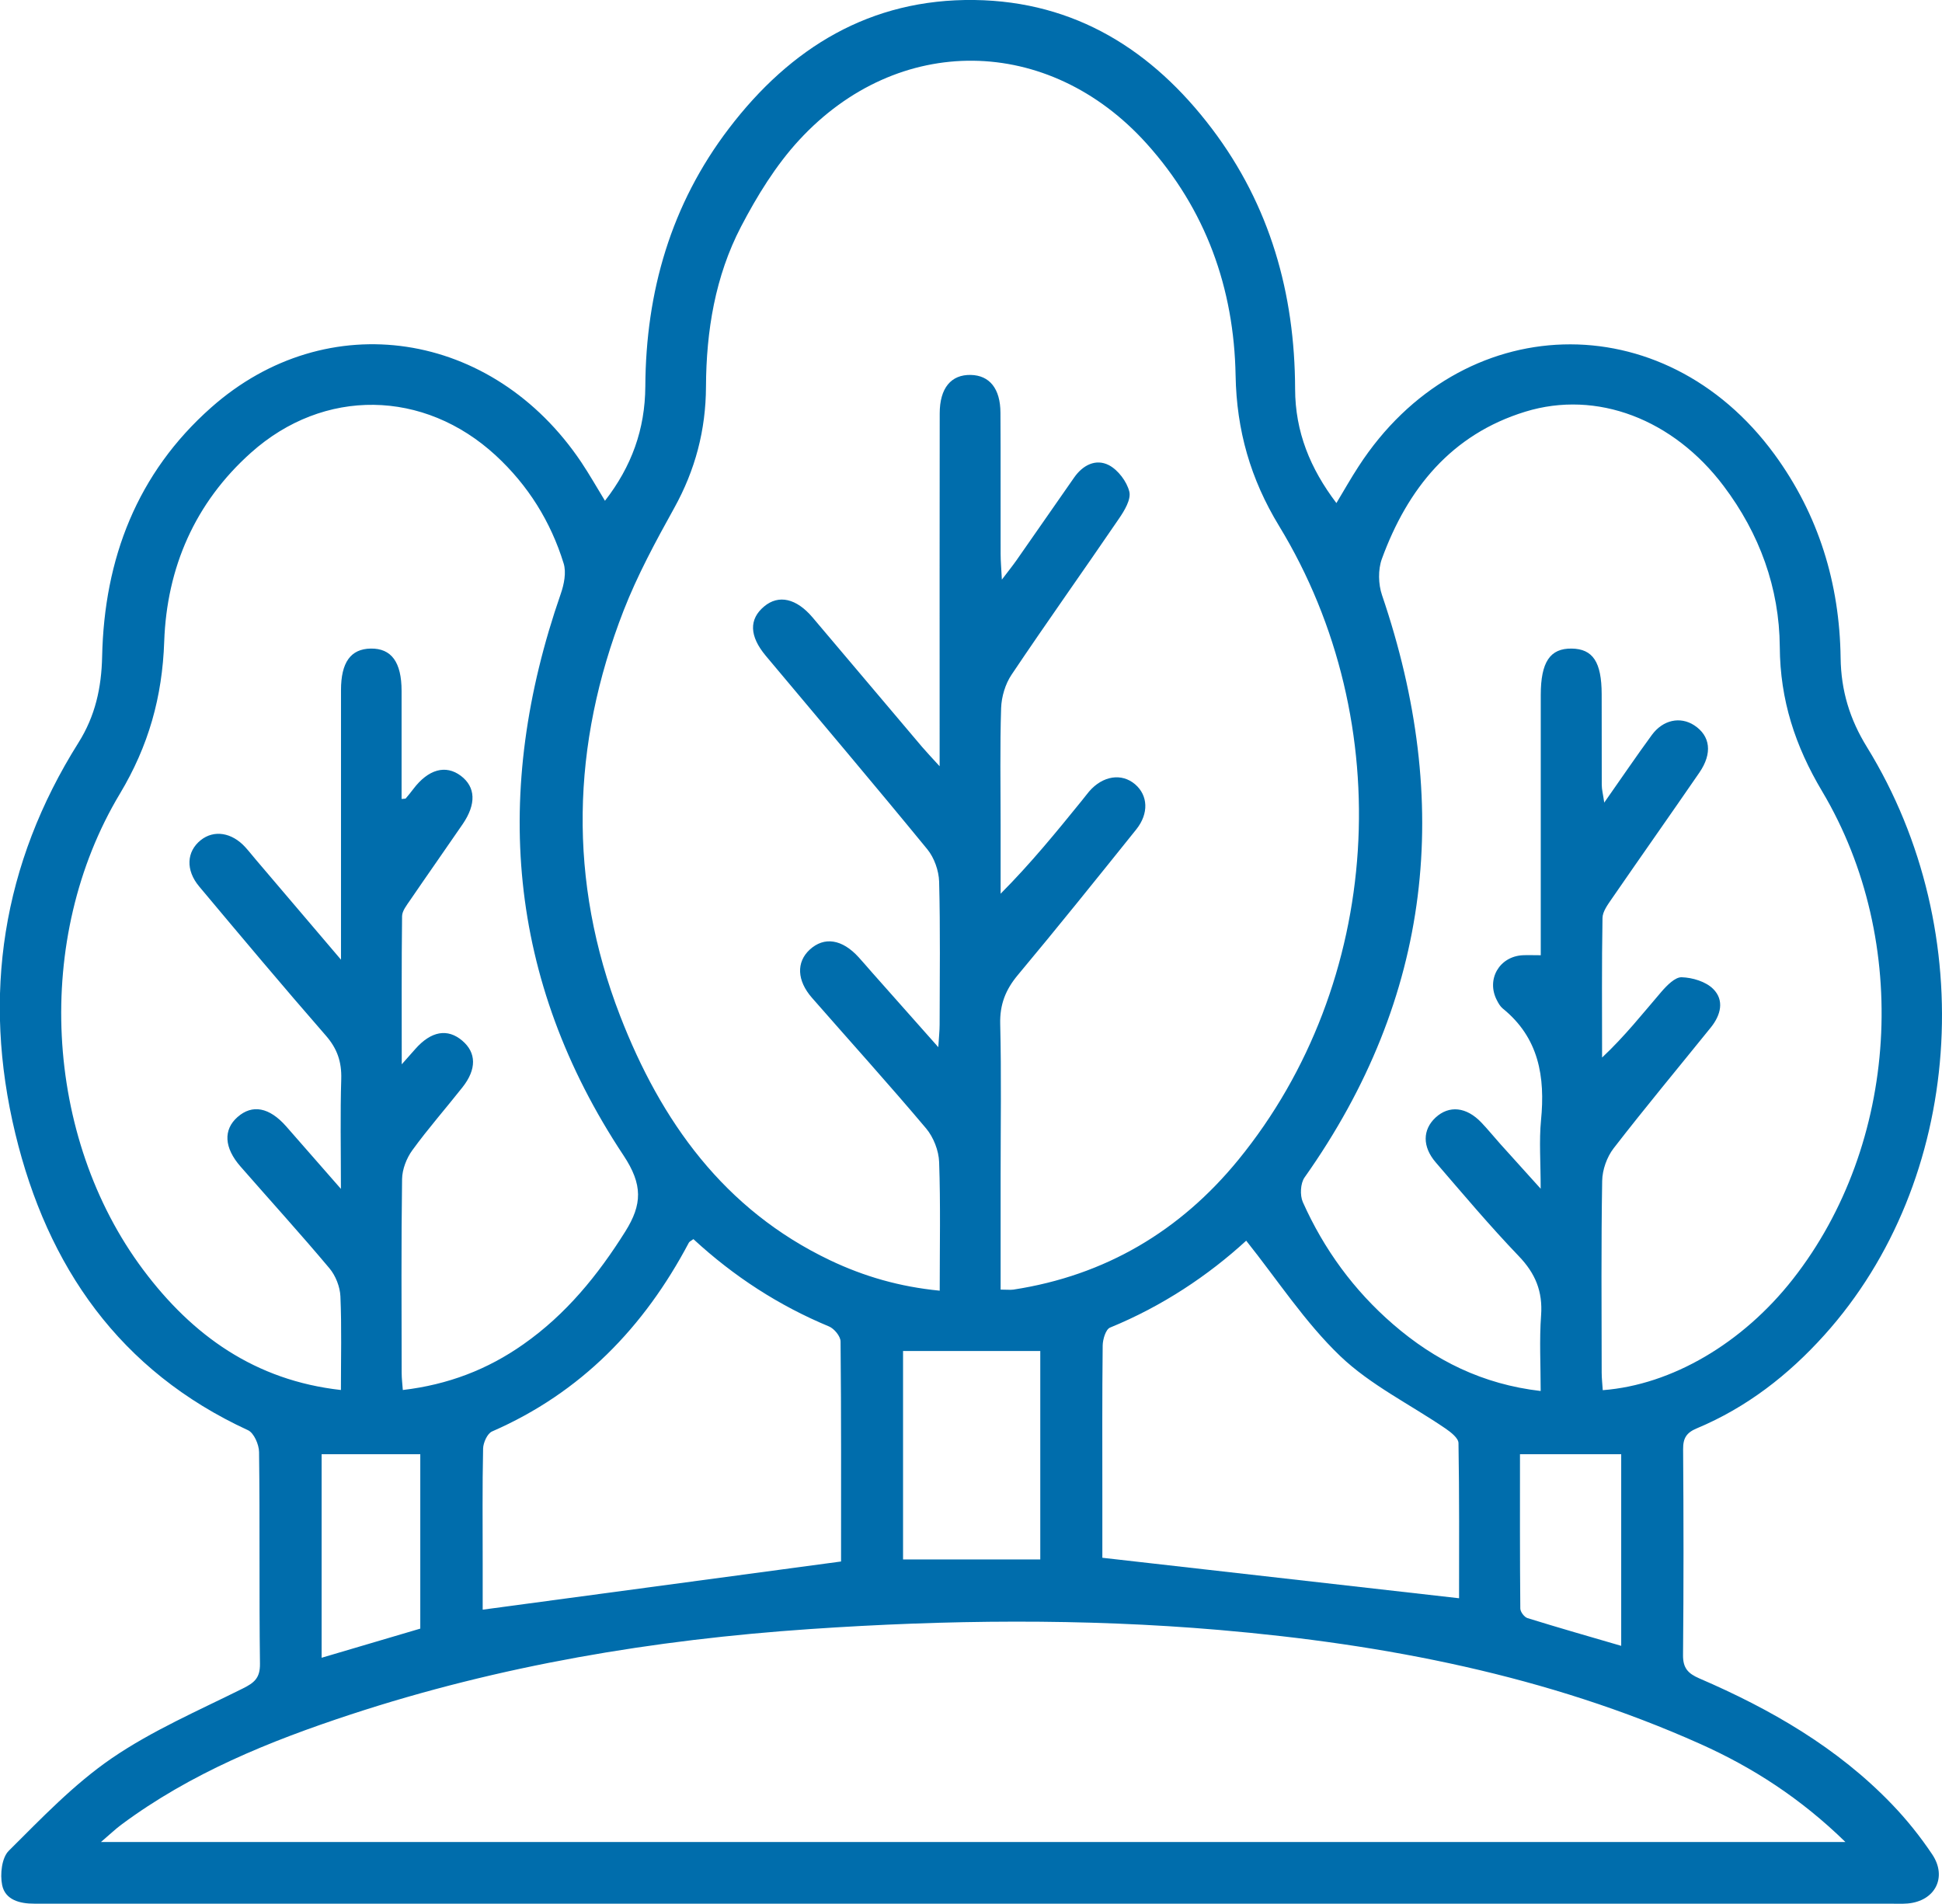 <?xml version="1.0" encoding="UTF-8"?><svg id="Layer_2" xmlns="http://www.w3.org/2000/svg" width="234.64" height="230.02" viewBox="0 0 234.64 230.02"><defs><style>.cls-1{fill:#006dac;}</style></defs><g id="Layer_1-2"><path class="cls-1" d="M73.09,60.51c3.22-4.14,4.85-8.64,4.88-13.82.06-11.44,3.1-22,10.1-31.17C95.51,5.75,105.17-.17,117.75,0c12.16.17,21.5,6.07,28.68,15.55,7.02,9.27,10.02,19.92,10.05,31.44.01,5.18,1.82,9.61,4.99,13.79.93-1.55,1.76-3.02,2.68-4.43,12.34-19.04,36.85-19.76,50.24-1.47,5.35,7.32,7.88,15.61,8,24.6.05,3.97,1.11,7.43,3.18,10.78,13.83,22.45,11.63,52.42-5.15,71.05-4.35,4.83-9.38,8.74-15.4,11.26-1.25.52-1.67,1.18-1.66,2.52.06,8.29.07,16.57-.01,24.86-.02,1.58.6,2.24,1.96,2.83,8.63,3.72,16.7,8.36,23.28,15.21,1.79,1.86,3.43,3.91,4.87,6.06,1.85,2.77.33,5.65-2.98,5.93-.73.06-1.46.02-2.19.02-74.14,0-148.28,0-222.43,0-.57,0-1.14,0-1.71,0-1.75.01-3.52-.45-3.89-2.24-.27-1.31-.05-3.31.8-4.15,3.95-3.93,7.87-8.04,12.43-11.17,4.91-3.36,10.49-5.77,15.85-8.44,1.39-.69,2.09-1.27,2.07-2.98-.11-8.53,0-17.06-.11-25.59-.01-.9-.62-2.3-1.33-2.63-15.52-7.15-24.24-19.76-28.12-35.84-4.03-16.68-1.59-32.58,7.63-47.23,2.03-3.22,2.78-6.65,2.86-10.4.25-11.83,4.22-22.17,13.18-30.1,14.01-12.41,34.02-9.35,44.73,6.64.98,1.47,1.86,3.02,2.83,4.61ZM120.9,155.81c.75,0,1.16.05,1.54,0,11.1-1.7,20.16-7.08,27.19-15.69,17.4-21.32,19.43-52.74,4.91-76.58-3.45-5.67-5.13-11.54-5.25-18.17-.19-10.56-3.6-20.08-10.76-28.03-11.84-13.14-30.02-13.4-41.99-.4-2.81,3.05-5.08,6.75-7.01,10.45-3.12,6-4.2,12.59-4.23,19.33-.02,5.23-1.29,10.06-3.84,14.66-2.23,4.02-4.44,8.1-6.11,12.38-6.32,16.23-6.73,32.68-.43,48.96,4.93,12.74,12.57,23.45,25.38,29.55,4.1,1.95,8.4,3.2,13.24,3.67,0-5.35.11-10.45-.07-15.54-.05-1.39-.68-3-1.57-4.06-4.5-5.34-9.19-10.52-13.79-15.78-1.83-2.09-1.91-4.31-.28-5.82,1.75-1.61,3.92-1.28,5.92.92.55.6,1.07,1.22,1.61,1.83,2.55,2.88,5.1,5.75,8.01,9.03.08-1.31.16-2.01.16-2.71.01-5.76.09-11.53-.06-17.29-.04-1.33-.59-2.88-1.42-3.9-6.43-7.85-13-15.6-19.52-23.38-2-2.39-2.05-4.43-.2-5.97,1.75-1.46,3.89-.98,5.85,1.33,4.41,5.2,8.81,10.42,13.22,15.63.54.63,1.11,1.23,2.13,2.35,0-1.72,0-2.67,0-3.63,0-13-.01-25.99.01-38.99,0-3.08,1.38-4.71,3.75-4.66,2.27.05,3.58,1.65,3.59,4.57.04,5.69,0,11.37.02,17.06,0,.84.08,1.68.15,3.1.84-1.1,1.32-1.7,1.77-2.34,2.33-3.33,4.64-6.66,6.96-9.99,1.05-1.51,2.62-2.31,4.2-1.5,1.11.58,2.17,1.98,2.47,3.2.23.94-.59,2.3-1.25,3.26-4.3,6.31-8.73,12.52-12.98,18.86-.76,1.13-1.21,2.66-1.26,4.02-.15,4.71-.06,9.42-.06,14.14,0,2.77,0,5.53,0,8.3,3.66-3.68,6.72-7.44,9.78-11.21.31-.38.6-.77.91-1.14,1.65-1.91,3.93-2.26,5.56-.87,1.56,1.34,1.68,3.52.14,5.45-4.73,5.89-9.45,11.78-14.3,17.58-1.49,1.78-2.2,3.57-2.14,5.93.15,6.08.05,12.17.05,18.26v13.83ZM48.52,96.53c.36-.04.46-.02.5-.06.31-.37.62-.74.91-1.13,1.81-2.4,3.92-2.99,5.76-1.6,1.78,1.35,1.87,3.4.22,5.82-2.11,3.08-4.26,6.13-6.37,9.22-.4.59-.95,1.27-.96,1.91-.07,5.8-.04,11.59-.04,17.9.8-.9,1.22-1.37,1.63-1.84,1.92-2.18,3.91-2.53,5.69-1.01,1.7,1.45,1.74,3.44.03,5.61-2.01,2.55-4.16,4.99-6.07,7.62-.7.96-1.22,2.3-1.24,3.48-.11,7.8-.06,15.6-.05,23.4,0,.69.09,1.37.14,2.09,5.45-.64,10.23-2.47,14.56-5.52,5.15-3.61,9-8.34,12.32-13.63,2.05-3.27,2.13-5.66-.22-9.2-14.07-21.22-15.86-44-7.58-67.84.4-1.14.69-2.59.35-3.68-1.56-5.05-4.29-9.43-8.2-13.04-8.68-8-20.77-8.2-29.57-.34-6.78,6.05-10.18,13.9-10.49,22.82-.23,6.7-1.89,12.61-5.35,18.38-10.48,17.46-9.19,41.47,2.8,57.51,5.95,7.96,13.53,13.38,23.9,14.54,0-3.85.1-7.59-.06-11.31-.05-1.16-.58-2.51-1.33-3.4-3.5-4.17-7.16-8.19-10.74-12.29-1.99-2.27-2.1-4.45-.36-5.98,1.78-1.57,3.84-1.18,5.87,1.12,2.06,2.34,4.11,4.69,6.62,7.56,0-4.9-.09-9.09.04-13.27.06-2.07-.48-3.67-1.86-5.25-5.18-5.94-10.24-11.97-15.3-18.01-1.67-1.99-1.53-4.23.18-5.6,1.6-1.28,3.76-.94,5.39.85.44.48.84,1,1.26,1.49,3.28,3.85,6.56,7.71,10.3,12.1,0-1.51,0-2.29,0-3.08,0-9.83,0-19.66,0-29.49,0-3.35,1.17-4.98,3.59-5.02,2.5-.04,3.73,1.64,3.73,5.12,0,4.3,0,8.61,0,13.05ZM193.66,167.96c8.33-.64,16.88-5.66,22.96-13.41,12.78-16.28,14.36-40.75,3.54-58.94-3.26-5.47-5.08-11.03-5.12-17.45-.05-7.13-2.45-13.7-6.79-19.45-6.07-8.05-15.3-11.63-23.96-8.97-8.94,2.75-14.23,9.3-17.33,17.79-.47,1.3-.43,3.05.02,4.37,8.52,25.02,6.09,48.53-9.36,70.36-.5.71-.57,2.15-.21,2.97,2.55,5.71,6.17,10.67,10.91,14.77,5.06,4.38,10.82,7.25,17.83,8.06,0-3.17-.17-6.17.05-9.14.21-2.89-.69-5.07-2.7-7.16-3.48-3.63-6.73-7.49-10.02-11.31-1.65-1.91-1.6-3.96-.04-5.42,1.64-1.52,3.74-1.31,5.56.61.78.82,1.5,1.71,2.26,2.56,1.47,1.64,2.95,3.28,4.89,5.42,0-3.25-.2-5.78.04-8.26.52-5.26-.25-9.98-4.63-13.52-.3-.25-.52-.63-.7-.99-1.31-2.51.29-5.29,3.12-5.44.63-.03,1.25,0,2.18,0v-2.91c0-9.51,0-19.01,0-28.52,0-3.99,1.12-5.66,3.74-5.62,2.56.04,3.61,1.63,3.62,5.5,0,3.66,0,7.31.01,10.97,0,.57.16,1.13.3,2.14,2.11-3,3.88-5.62,5.75-8.17,1.35-1.84,3.43-2.26,5.11-1.18,1.97,1.28,2.24,3.39.63,5.73-3.5,5.09-7.06,10.13-10.56,15.21-.49.72-1.13,1.56-1.14,2.35-.1,5.62-.05,11.24-.05,16.86,2.76-2.59,4.91-5.32,7.17-7.95.66-.76,1.65-1.78,2.45-1.75,1.3.04,2.91.52,3.8,1.41,1.38,1.37.92,3.16-.27,4.64-3.93,4.87-7.93,9.67-11.76,14.62-.81,1.05-1.36,2.6-1.38,3.93-.13,7.72-.07,15.44-.06,23.16,0,.71.09,1.42.13,2.13ZM222.99,222.57c-5.44-5.31-11.23-9.03-17.54-11.86-18.49-8.28-38.09-12.05-58.14-13.78-16.46-1.41-32.93-1.23-49.4-.11-18.92,1.29-37.5,4.39-55.56,10.33-9.82,3.23-19.33,7.09-27.71,13.32-.71.53-1.36,1.16-2.44,2.08h210.79ZM83.78,149.71c-.31.23-.48.3-.55.43-5.41,10.23-13.04,18.13-23.78,22.81-.57.25-1.06,1.35-1.08,2.06-.1,4.63-.05,9.26-.05,13.89,0,1.98,0,3.96,0,5.58,14.59-1.96,28.86-3.88,43.3-5.82,0-8.72.03-17.65-.06-26.58,0-.63-.77-1.56-1.4-1.82-6.06-2.52-11.48-6.03-16.38-10.55ZM176.29,193.09c0-6.1.04-12.42-.07-18.74-.01-.6-.92-1.31-1.56-1.75-4.26-2.91-9.06-5.25-12.73-8.76-4.27-4.09-7.57-9.19-11.36-13.94-4.58,4.2-10.14,7.92-16.45,10.5-.52.21-.88,1.42-.89,2.17-.07,6.17-.04,12.34-.04,18.52,0,2.5,0,4.99,0,7.12,14.49,1.64,28.65,3.25,43.1,4.89ZM109.11,163.23v25.18h16.58v-25.18h-16.58ZM50.78,196.77v-21.07h-11.92v24.59c4.09-1.21,8.02-2.37,11.92-3.52ZM183.65,175.7c0,6.17-.02,12.41.04,18.64,0,.4.48,1.04.87,1.16,3.74,1.16,7.51,2.24,11.32,3.35v-23.15h-12.23Z"/></g></svg>